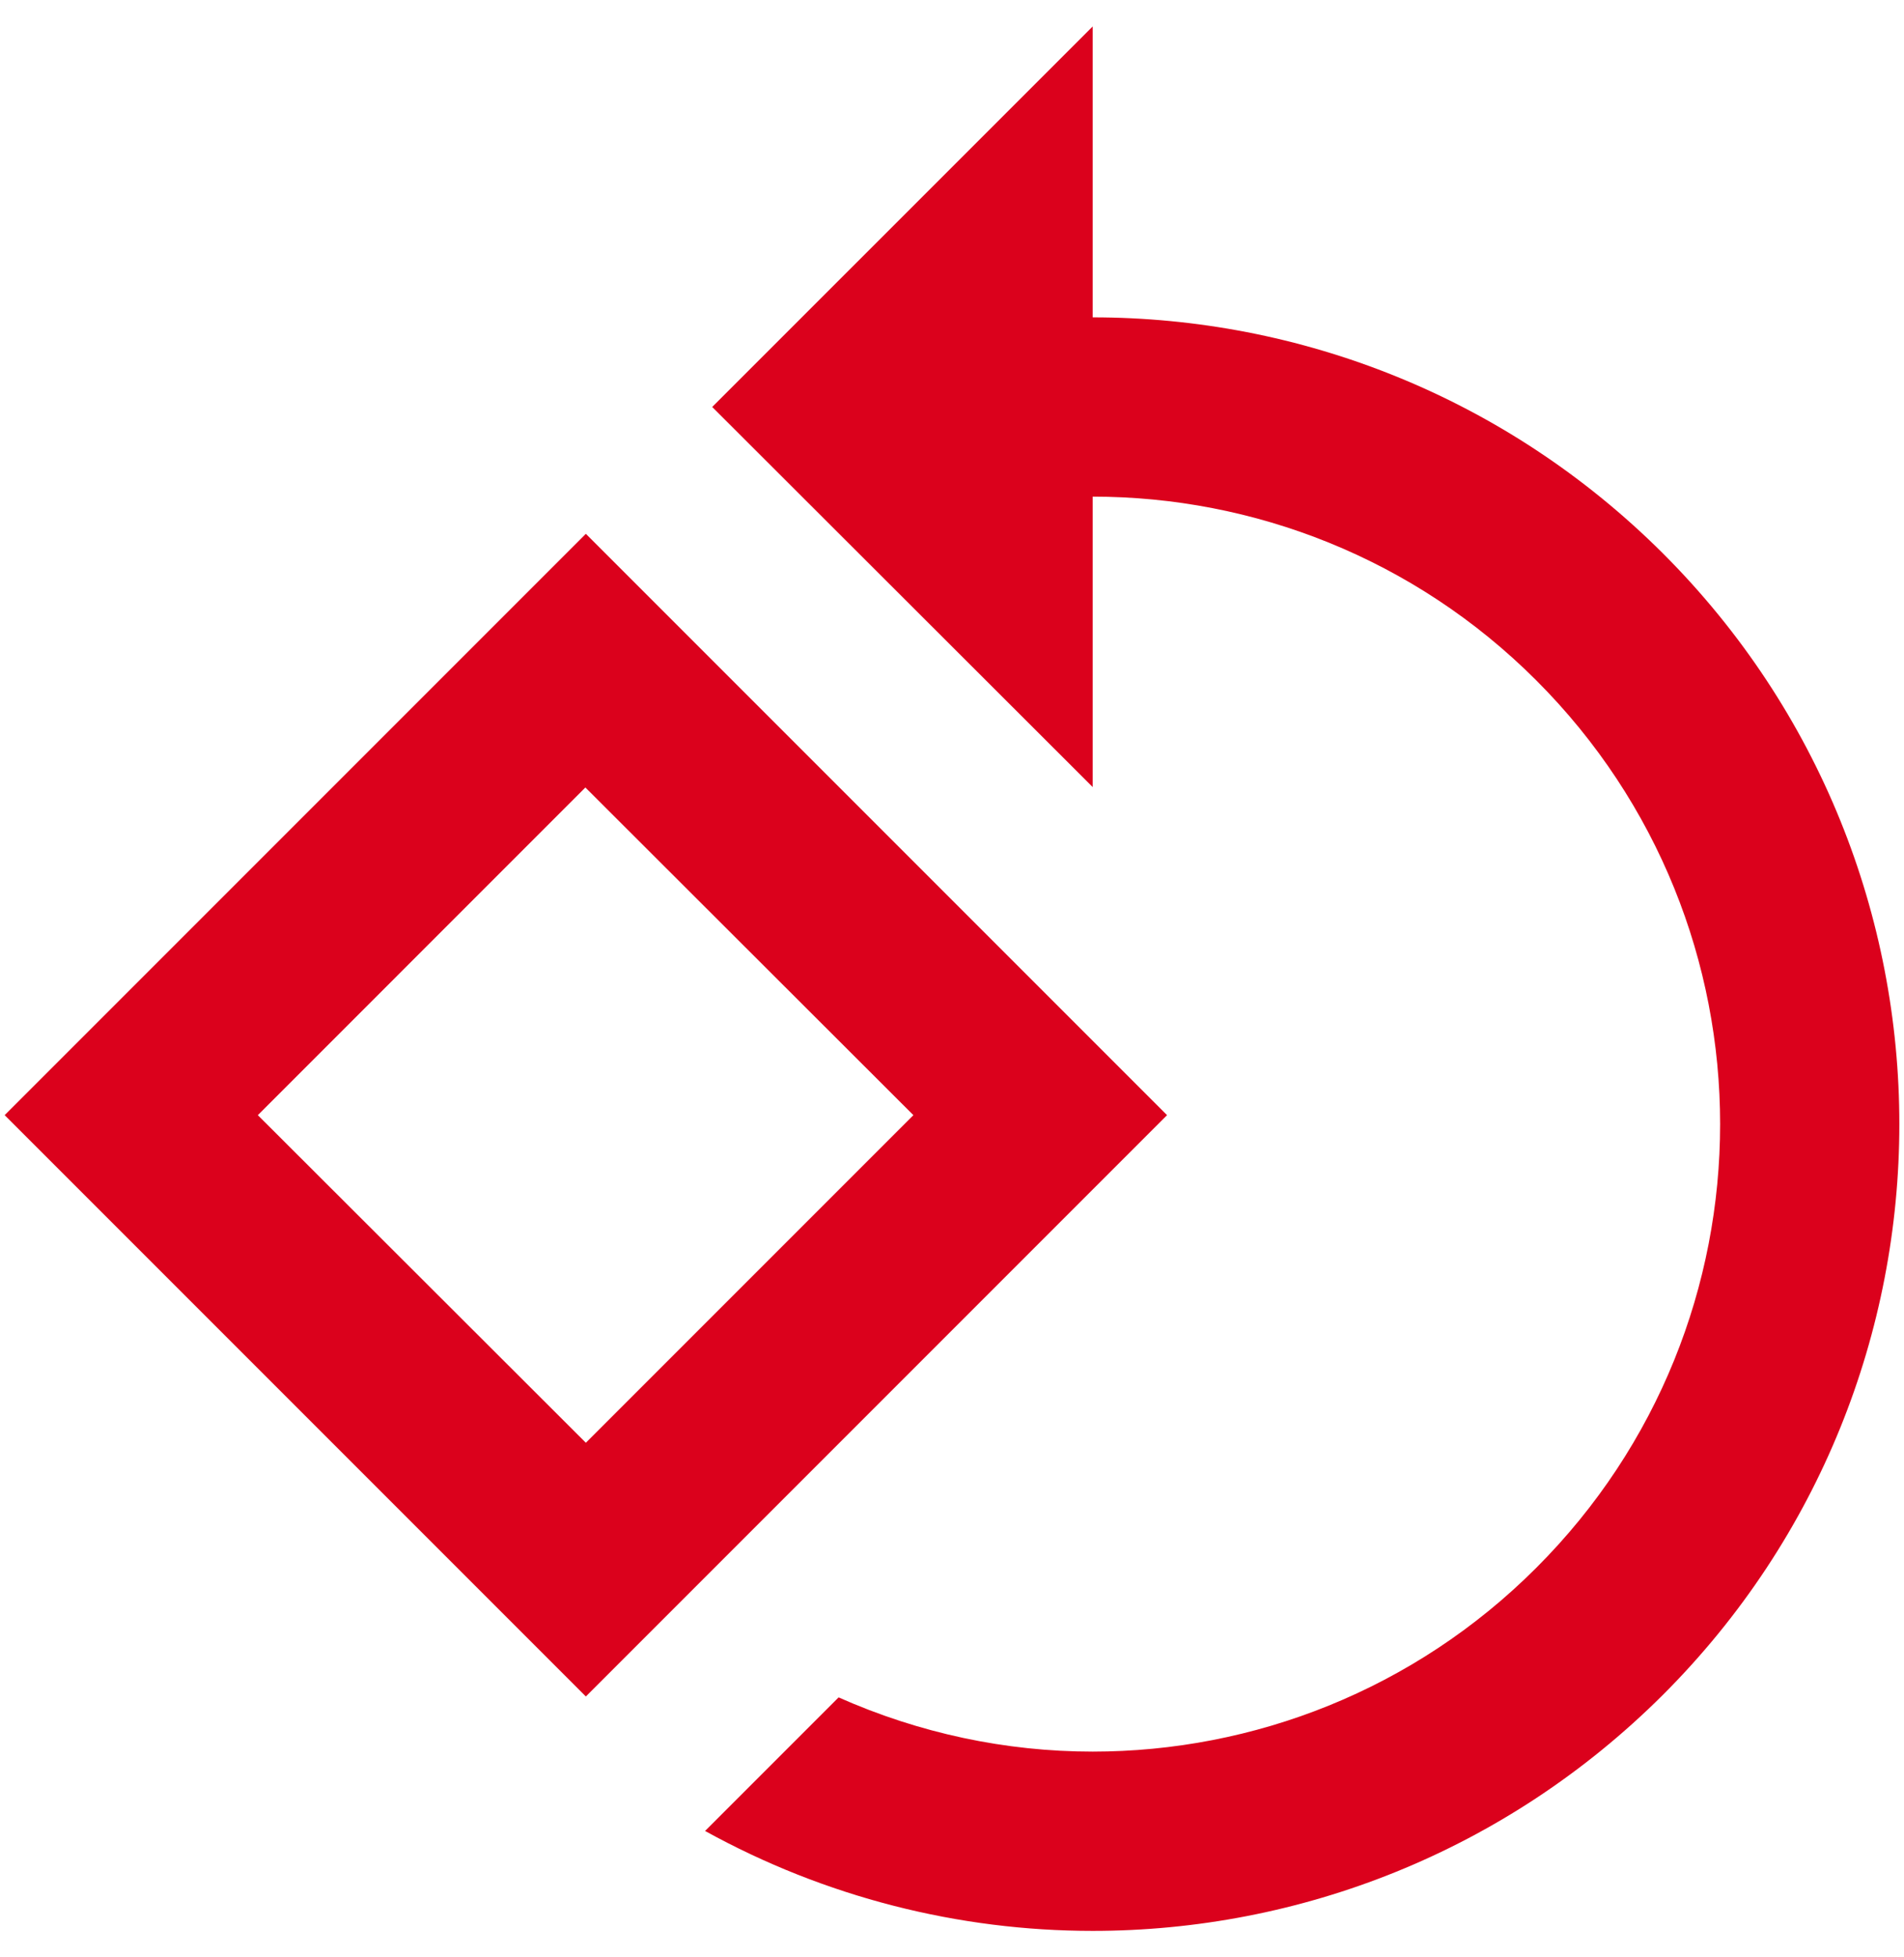 <svg width="36" height="37" viewBox="0 0 36 37" fill="none" xmlns="http://www.w3.org/2000/svg">
<g clip-path="url(#clip0_729_857)">
<path d="M11.077 10.091L0.088 21.08L11.077 32.069L22.066 21.08L11.077 10.091ZM4.875 21.08L11.068 14.886L17.27 21.08L11.077 27.273L4.875 21.08Z" fill="#DB011C"/>
<path d="M31.445 10.464C28.463 7.49 24.566 5.999 20.66 5.999V0.5L13.466 7.693L20.66 14.878V9.388C23.693 9.388 26.735 10.548 29.047 12.861C33.682 17.496 33.682 25.003 29.047 29.637C26.735 31.95 23.693 33.111 20.66 33.111C19.016 33.111 17.381 32.764 15.856 32.086L13.331 34.611C15.601 35.864 18.126 36.5 20.66 36.5C24.565 36.5 28.463 35.009 31.445 32.035C37.401 26.079 37.401 16.42 31.445 10.464Z" fill="#DB011C"/>
</g>
<defs>
<clipPath id="clip0_729_857">
<rect width="36" height="36" fill="white" transform="translate(0 0.5)"/>
</clipPath>
</defs>
</svg>
